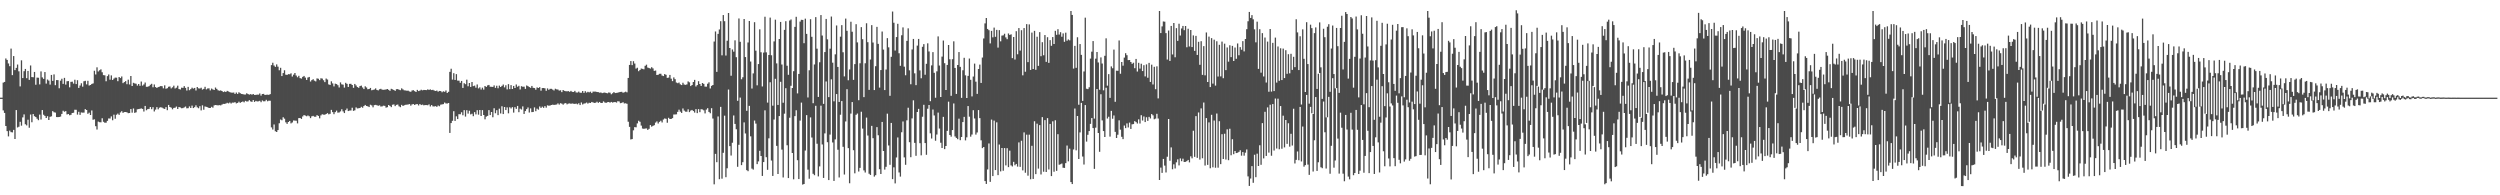 <?xml version="1.0" encoding="UTF-8"?>
<svg xmlns="http://www.w3.org/2000/svg" width="1920" height="150">
  <path d="M0 74.999h1v1.000H0zM1 74.994h1v1.000H1zM2 63.416h1v21.359H2zM3 62.929h1v23.793H3zM4 44.913h1v51.830H4zM5 46.004h1v54.721H5zM6 48.722h1v56.008H6zM7 50.860h1v49.448H7zM8 37.341h1v64.115H8zM9 57.713h1v43.960H9zM10 43.083h1v56.647H10zM11 53.850h1v52.879H11zM12 52.144h1v32.406H12zM13 49.549h1v48.354H13zM14 54.806h1v42.510H14zM15 66.357h1v27.165H15zM16 46.334h1v50.163H16zM17 59.939h1v30.213H17zM18 54.683h1v33.185H18zM19 52.934h1v42.524H19zM20 60.081h1v36.224H20zM21 54.468h1v37.501H21zM22 61.320h1v36.765H22zM23 50.301h1v37.683H23zM24 59.203h1v34.716H24zM25 59.340h1v28.259H25zM26 55.244h1v34.008H26zM27 65.095h1v24.832H27zM28 59.586h1v31.596H28zM29 59.681h1v32.626H29zM30 64.832h1v23.195H30zM31 54.834h1v36.956H31zM32 59.435h1v25.101H32zM33 60.566h1v27.549H33zM34 55.337h1v33.674H34zM35 64.209h1v26.409H35zM36 61.084h1v28.165H36zM37 61.913h1v30.258H37zM38 64.995h1v24.733H38zM39 57.570h1v31.787H39zM40 62.094h1v23.246H40zM41 57.157h1v29.055H41zM42 65.412h1v21.074H42zM43 61.492h1v28.405H43zM44 61.561h1v28.412H44zM45 67.804h1v22.072H45zM46 61.953h1v27.582H46zM47 60.451h1v27.062H47zM48 64.405h1v20.656H48zM49 59.780h1v26.019H49zM50 64.986h1v20.379H50zM51 62.420h1v25.464H51zM52 62.261h1v25.315H52zM53 67.046h1v21.464H53zM54 62.879h1v25.282H54zM55 62.711h1v24.074H55zM56 64.181h1v22.400H56zM57 61.259h1v23.018H57zM58 64.542h1v19.784H58zM59 61.583h1v26.427H59zM60 67.515h1v18.338H60zM61 65.705h1v22.501H61zM62 63.926h1v22.424H62zM63 66.544h1v19.989H63zM64 62.433h1v24.026H64zM65 62.044h1v21.768H65zM66 64.835h1v19.649H66zM67 62.060h1v25.344H67zM68 65.695h1v20.844H68zM69 65.287h1v23.047H69zM70 64.459h1v20.382H70zM71 64.058h1v27.893H71zM72 54.330h1v37.341H72zM73 57.208h1v39.706H73zM74 51.733h1v47.729H74zM75 54.891h1v38.508H75zM76 53.986h1v39.865H76zM77 53.225h1v40.714H77zM78 55.484h1v35.351H78zM79 57.697h1v35.831H79zM80 57.858h1v36.408H80zM81 62.406h1v31.808H81zM82 58.457h1v34.351H82zM83 57.172h1v33.827H83zM84 61.209h1v29.846H84zM85 57.902h1v31.516H85zM86 61.448h1v30.922H86zM87 60.371h1v27.676H87zM88 59.610h1v31.560H88zM89 59.661h1v28.433H89zM90 62.366h1v24.900H90zM91 59.141h1v29.056H91zM92 59.954h1v26.427H92zM93 58.738h1v26.665H93zM94 63.867h1v22.839H94zM95 63.016h1v23.069H95zM96 62.323h1v23.685H96zM97 64.681h1v21.572H97zM98 61.181h1v25.749H98zM99 64.877h1v21.895H99zM100 58.376h1v25.394H100zM101 66.058h1v20.471H101zM102 63.571h1v19.718H102zM103 64.068h1v22.636H103zM104 64.304h1v21.980H104zM105 65.739h1v18.241H105zM106 64.525h1v19.243H106zM107 65.905h1v17.652H107zM108 62.606h1v20.638H108zM109 65.750h1v17.900H109zM110 64.884h1v20.787H110zM111 63.398h1v17.941H111zM112 66.653h1v18.029H112zM113 66.627h1v17.178H113zM114 66.161h1v17.458H114zM115 65.099h1v17.079H115zM116 64.374h1v19.473H116zM117 67.040h1v15.272H117zM118 64.886h1v20.700H118zM119 66.876h1v17.280H119zM120 67.552h1v14.726H120zM121 66.857h1v17.130H121zM122 66.567h1v16.102H122zM123 66.052h1v16.253H123zM124 66.246h1v16.463H124zM125 67.818h1v15.465H125zM126 65.538h1v18.098H126zM127 68.157h1v14.131H127zM128 67.739h1v16.875H128zM129 66.594h1v13.992H129zM130 66.407h1v15.765H130zM131 67.880h1v14.789H131zM132 67.094h1v16.854H132zM133 65.781h1v17.104H133zM134 67.954h1v14.721H134zM135 67.311h1v14.496H135zM136 65.807h1v17.921H136zM137 68.406h1v13.768H137zM138 68.710h1v13.829H138zM139 67.333h1v15.831H139zM140 67.504h1v15.566H140zM141 66.144h1v16.314H141zM142 67.457h1v14.366H142zM143 69.514h1v13.670H143zM144 66.733h1v16.384H144zM145 69.285h1v12.432H145zM146 68.474h1v14.472H146zM147 67.323h1v13.769H147zM148 68.060h1v14.935H148zM149 67.515h1v14.836H149zM150 69.457h1v11.448H150zM151 66.805h1v15.652H151zM152 67.829h1v15.319H152zM153 68.003h1v13.569H153zM154 67.396h1v17.381H154zM155 68.838h1v12.057H155zM156 68.252h1v16.038H156zM157 66.671h1v15.074H157zM158 68.672h1v13.404H158zM159 67.957h1v14.436H159zM160 67.830h1v15.098H160zM161 69.428h1v13.526H161zM162 68.016h1v14.023H162zM163 68.642h1v14.062H163zM164 69.110h1v11.851H164zM165 67.210h1v13.407H165zM166 68.259h1v12.558H166zM167 69.329h1v11.616H167zM168 69.687h1v11.053H168zM169 69.437h1v11.516H169zM170 69.897h1v10.446H170zM171 70.718h1v9.065H171zM172 70.220h1v9.593H172zM173 70.680h1v8.833H173zM174 69.788h1v9.147H174zM175 70.227h1v9.186H175zM176 70.739h1v8.008H176zM177 71.128h1v8.377H177zM178 71.160h1v7.634H178zM179 71.041h1v7.829H179zM180 72.152h1v6.261H180zM181 71.064h1v8.325H181zM182 72.130h1v6.911H182zM183 70.869h1v7.190H183zM184 71.562h1v7.437H184zM185 72.120h1v6.250H185zM186 72.295h1v5.622H186zM187 72.592h1v6.024H187zM188 72.618h1v4.837H188zM189 71.652h1v6.352H189zM190 72.244h1v5.650H190zM191 72.636h1v4.279H191zM192 72.300h1v5.583H192zM193 72.684h1v5.569H193zM194 72.173h1v4.661H194zM195 72.889h1v5.412H195zM196 72.861h1v4.606H196zM197 72.654h1v5.255H197zM198 72.687h1v5.159H198zM199 71.782h1v5.634H199zM200 73.400h1v5.112H200zM201 72.168h1v4.970H201zM202 72.089h1v5.738H202zM203 72.948h1v4.800H203zM204 72.773h1v3.892H204zM205 72.718h1v5.080H205zM206 72.839h1v4.455H206zM207 72.273h1v5.066H207zM208 50.040h1v47.812H208zM209 48.199h1v51.263H209zM210 50.330h1v45.284H210zM211 51.370h1v49.434H211zM212 49.451h1v51.924H212zM213 51.193h1v48.712H213zM214 53.967h1v40.695H214zM215 52.086h1v39.726H215zM216 58.435h1v33.933H216zM217 56.125h1v33.948H217zM218 53.983h1v37.144H218zM219 57.337h1v36.618H219zM220 57.550h1v37.583H220zM221 56.936h1v36.756H221zM222 57.057h1v35.829H222zM223 56.317h1v38.436H223zM224 58.775h1v35.273H224zM225 57.360h1v35.163H225zM226 56.040h1v36.592H226zM227 57.992h1v34.748H227zM228 59.336h1v35.418H228zM229 58.215h1v32.486H229zM230 60.020h1v30.586H230zM231 60.373h1v30.946H231zM232 59.014h1v30.426H232zM233 58.308h1v30.077H233zM234 59.592h1v29.209H234zM235 61.394h1v27.923H235zM236 59.572h1v29.109H236zM237 59.092h1v30.188H237zM238 62.623h1v28.081H238zM239 61.541h1v27.814H239zM240 60.806h1v28.157H240zM241 61.955h1v27.700H241zM242 62.519h1v27.133H242zM243 60.206h1v28.225H243zM244 60.473h1v28.557H244zM245 61.534h1v29.321H245zM246 60.084h1v28.556H246zM247 60.352h1v27.403H247zM248 61.664h1v26.425H248zM249 63.103h1v25.023H249zM250 60.287h1v27.278H250zM251 61.069h1v25.810H251zM252 64.832h1v22.982H252zM253 65.240h1v22.133H253zM254 62.446h1v21.949H254zM255 64.030h1v22.094H255zM256 66.358h1v21.349H256zM257 64.253h1v21.849H257zM258 64.551h1v20.391H258zM259 65.436h1v21.069H259zM260 67.196h1v19.201H260zM261 63.258h1v22.275H261zM262 64.751h1v19.143H262zM263 65.027h1v20.534H263zM264 67.277h1v19.577H264zM265 63.606h1v21.013H265zM266 64.395h1v18.972H266zM267 66.767h1v18.539H267zM268 64.409h1v20.515H268zM269 64.363h1v20.481H269zM270 65.282h1v17.456H270zM271 67.416h1v17.745H271zM272 64.439h1v20.299H272zM273 65.620h1v16.865H273zM274 66.868h1v16.419H274zM275 67.454h1v15.714H275zM276 66.082h1v16.849H276zM277 65.762h1v16.276H277zM278 67.177h1v15.560H278zM279 68.407h1v13.075H279zM280 66.255h1v14.326H280zM281 67.159h1v14.256H281zM282 68.571h1v13.098H282zM283 68.352h1v13.880H283zM284 67.547h1v12.912H284zM285 69.300h1v11.633H285zM286 69.009h1v13.411H286zM287 68.700h1v12.066H287zM288 67.885h1v12.646H288zM289 69.078h1v11.765H289zM290 69.436h1v11.806H290zM291 68.538h1v12.361H291zM292 68.205h1v13.614H292zM293 68.883h1v12.842H293zM294 68.956h1v12.209H294zM295 68.884h1v12.415H295zM296 68.688h1v14.013H296zM297 68.363h1v13.966H297zM298 68.955h1v11.663H298zM299 69.758h1v11.581H299zM300 68.223h1v14.035H300zM301 68.626h1v11.829H301zM302 69.118h1v11.052H302zM303 69.772h1v11.725H303zM304 68.520h1v12.006H304zM305 68.410h1v11.890H305zM306 68.923h1v12.756H306zM307 69.259h1v13.078H307zM308 67.859h1v12.680H308zM309 68.673h1v12.728H309zM310 69.362h1v11.461H310zM311 69.487h1v11.024H311zM312 69.661h1v10.725H312zM313 69.623h1v10.599H313zM314 70.253h1v9.678H314zM315 70.526h1v10.611H315zM316 69.498h1v10.694H316zM317 69.267h1v10.641H317zM318 69.969h1v10.664H318zM319 70.640h1v9.369H319zM320 69.012h1v10.979H320zM321 69.930h1v11.083H321zM322 69.595h1v10.255H322zM323 68.931h1v11.767H323zM324 69.379h1v10.970H324zM325 69.081h1v11.799H325zM326 69.107h1v11.592H326zM327 69.232h1v11.467H327zM328 68.637h1v12.184H328zM329 69.039h1v11.162H329zM330 68.638h1v13.109H330zM331 69.187h1v11.518H331zM332 68.980h1v12.755H332zM333 69.540h1v12.240H333zM334 69.879h1v11.629H334zM335 69.555h1v12.513H335zM336 70.409h1v10.661H336zM337 69.840h1v11.752H337zM338 69.960h1v10.439H338zM339 70.866h1v9.313H339zM340 70.142h1v9.835H340zM341 70.517h1v8.229H341zM342 69.481h1v9.988H342zM343 71.370h1v8.147H343zM344 70.506h1v8.591H344zM345 55.219h1v46.876H345zM346 52.783h1v41.716H346zM347 61.140h1v31.636H347zM348 56.209h1v29.192H348zM349 61.371h1v31.492H349zM350 56.913h1v32.408H350zM351 61.920h1v29.511H351zM352 61.973h1v25.709H352zM353 63.566h1v24.174H353zM354 62.156h1v24.056H354zM355 67.530h1v21.007H355zM356 63.884h1v20.698H356zM357 64.640h1v24.914H357zM358 61.188h1v23.462H358zM359 66.260h1v21.009H359zM360 63.719h1v21.345H360zM361 66.777h1v21.079H361zM362 62.952h1v24.378H362zM363 66.136h1v23.124H363zM364 65.760h1v20.348H364zM365 67.329h1v20.539H365zM366 64.885h1v19.753H366zM367 67.870h1v20.209H367zM368 67.090h1v17.384H368zM369 68.768h1v20.341H369zM370 67.323h1v17.239H370zM371 68.800h1v19.516H371zM372 66.067h1v25.575H372zM373 66.781h1v22.759H373zM374 65.578h1v23.385H374zM375 65.225h1v19.343H375zM376 66.623h1v21.744H376zM377 66.642h1v19.389H377zM378 66.780h1v23.264H378zM379 65.600h1v17.566H379zM380 67.458h1v19.520H380zM381 65.862h1v18.754H381zM382 67.777h1v20.623H382zM383 65.721h1v17.715H383zM384 66.800h1v20.365H384zM385 65.923h1v15.686H385zM386 64.927h1v22.692H386zM387 67.136h1v15.031H387zM388 65.496h1v19.022H388zM389 68.647h1v13.817H389zM390 64.624h1v22.437H390zM391 68.465h1v13.913H391zM392 65.357h1v17.966H392zM393 68.338h1v13.928H393zM394 66.021h1v20.469H394zM395 67.588h1v14.726H395zM396 64.858h1v18.743H396zM397 66.636h1v14.709H397zM398 65.915h1v20.265H398zM399 68.702h1v14.777H399zM400 66.177h1v17.966H400zM401 66.632h1v15.079H401zM402 66.549h1v20.944H402zM403 68.238h1v17.086H403zM404 65.626h1v18.203H404zM405 66.168h1v16.356H405zM406 66.872h1v19.534H406zM407 67.424h1v15.847H407zM408 65.997h1v20.114H408zM409 67.412h1v18.547H409zM410 67.618h1v14.880H410zM411 68.924h1v16.454H411zM412 67.114h1v16.329H412zM413 67.604h1v16.642H413zM414 66.923h1v14.866H414zM415 69.656h1v13.237H415zM416 67.649h1v14.259H416zM417 67.586h1v15.235H417zM418 67.837h1v13.685H418zM419 69.740h1v12.969H419zM420 67.913h1v12.989H420zM421 68.982h1v12.215H421zM422 68.184h1v12.876H422zM423 68.176h1v12.465H423zM424 68.834h1v11.525H424zM425 69.475h1v11.121H425zM426 68.171h1v12.254H426zM427 68.605h1v11.678H427zM428 68.769h1v10.634H428zM429 69.574h1v10.757H429zM430 69.320h1v9.933H430zM431 70.773h1v8.861H431zM432 69.122h1v11.269H432zM433 69.800h1v9.656H433zM434 70.017h1v9.150H434zM435 70.154h1v9.993H435zM436 69.998h1v9.557H436zM437 70.511h1v8.893H437zM438 69.798h1v9.938H438zM439 70.562h1v8.909H439zM440 70.653h1v8.991H440zM441 69.788h1v10.017H441zM442 70.990h1v8.586H442zM443 71.077h1v9.052H443zM444 70.356h1v8.966H444zM445 71.233h1v9.458H445zM446 71.232h1v7.438H446zM447 69.866h1v10.345H447zM448 71.345h1v8.230H448zM449 70.053h1v9.310H449zM450 71.097h1v7.656H450zM451 70.509h1v9.065H451zM452 70.904h1v7.991H452zM453 70.377h1v8.703H453zM454 71.465h1v6.804H454zM455 70.356h1v8.342H455zM456 70.361h1v8.709H456zM457 70.373h1v8.538H457zM458 70.646h1v7.503H458zM459 70.740h1v8.285H459zM460 71.180h1v7.115H460zM461 70.998h1v8.096H461zM462 71.531h1v7.525H462zM463 71.205h1v6.691H463zM464 71.078h1v7.625H464zM465 71.409h1v7.633H465zM466 71.658h1v6.810H466zM467 71.000h1v7.347H467zM468 71.175h1v7.673H468zM469 72.409h1v5.891H469zM470 71.619h1v7.179H470zM471 70.689h1v7.740H471zM472 71.479h1v6.896H472zM473 71.307h1v7.474H473zM474 71.166h1v6.542H474zM475 70.802h1v7.105H475zM476 70.615h1v8.632H476zM477 70.505h1v8.493H477zM478 71.226h1v7.239H478zM479 70.862h1v8.623H479zM480 70.389h1v8.921H480zM481 70.935h1v8.798H481zM482 59.874h1v33.610H482zM483 49.847h1v47.573H483zM484 46.901h1v60.219H484zM485 50.003h1v56.795H485zM486 47.005h1v53.112H486zM487 48.810h1v48.847H487zM488 52.688h1v45.080H488zM489 52.021h1v42.769H489zM490 54.696h1v38.041H490zM491 53.764h1v39.782H491zM492 52.618h1v43.857H492zM493 52.902h1v45.823H493zM494 53.264h1v45.680H494zM495 50.554h1v48.157H495zM496 49.646h1v48.961H496zM497 51.879h1v47.913H497zM498 52.270h1v46.632H498zM499 52.670h1v43.372H499zM500 51.608h1v45.649H500zM501 52.509h1v44.176H501zM502 54.435h1v41.717H502zM503 54.170h1v39.981H503zM504 57.624h1v35.611H504zM505 57.379h1v37.485H505zM506 56.687h1v36.913H506zM507 56.651h1v36.053H507zM508 57.997h1v36.050H508zM509 58.419h1v33.399H509zM510 56.902h1v34.062H510zM511 57.456h1v33.798H511zM512 59.791h1v34.478H512zM513 59.582h1v30.875H513zM514 57.565h1v33.815H514zM515 60.405h1v30.934H515zM516 62.310h1v28.391H516zM517 59.463h1v28.509H517zM518 60.828h1v27.059H518zM519 63.404h1v24.424H519zM520 63.906h1v22.016H520zM521 63.388h1v20.834H521zM522 64.761h1v21.009H522zM523 65.315h1v21.397H523zM524 63.516h1v19.772H524zM525 64.937h1v20.011H525zM526 65.159h1v20.618H526zM527 64.805h1v21.015H527zM528 62.509h1v21.451H528zM529 63.239h1v22.896H529zM530 66.120h1v18.804H530zM531 65.293h1v19.148H531zM532 62.982h1v22.314H532zM533 61.358h1v25.113H533zM534 66.424h1v17.372H534zM535 65.335h1v21.531H535zM536 62.360h1v21.477H536zM537 64.501h1v21.687H537zM538 65.991h1v17.881H538zM539 63.738h1v20.308H539zM540 64.391h1v20.349H540zM541 66.485h1v20.581H541zM542 66.563h1v17.588H542zM543 64.290h1v18.814H543zM544 63.226h1v22.759H544zM545 67.966h1v19.034H545zM546 65.959h1v17.154H546zM547 65.266h1v25.764H547zM548 31.887h1v109.692H548zM549 24.151h1v94.004H549zM550 55.178h1v69.398H550zM551 26.018h1v63.404H551zM552 22.647h1v114.953H552zM553 16.270h1v65.818H553zM554 42.471h1v94.755H554zM555 11.590h1v105.739H555zM556 16.261h1v72.567H556zM557 42.635h1v93.455H557zM558 31.272h1v97.978H558zM559 10.005h1v58.748H559zM560 36.847h1v75.407H560zM561 58.167h1v61.268H561zM562 37.974h1v71.664H562zM563 39.662h1v49.037H563zM564 30.951h1v64.205H564zM565 43.905h1v55.360H565zM566 77.421h1v50.662H566zM567 14.156h1v97.048H567zM568 32.111h1v42.860H568zM569 60.882h1v65.915H569zM570 59.354h1v65.207H570zM571 14.581h1v79.408H571zM572 43.824h1v58.670H572zM573 85.118h1v45.565H573zM574 32.598h1v98.869H574zM575 16.113h1v65.214H575zM576 47.277h1v57.436H576zM577 67.989h1v61.510H577zM578 56.364h1v73.897H578zM579 17.059h1v75.523H579zM580 38.933h1v55.994H580zM581 65.550h1v60.513H581zM582 49.200h1v74.755H582zM583 22.550h1v93.263H583zM584 40.131h1v79.653H584zM585 66.428h1v68.688H585zM586 40.412h1v84.066H586zM587 12.849h1v71.901H587zM588 40.181h1v80.530H588zM589 78.773h1v51.616H589zM590 42.261h1v64.001H590zM591 13.511h1v49.660H591zM592 42.465h1v80.834H592zM593 81.162h1v53.975H593zM594 31.795h1v60.022H594zM595 15.102h1v45.411H595zM596 48.690h1v63.349H596zM597 80.610h1v53.026H597zM598 29.960h1v59.165H598zM599 16.838h1v45.976H599zM600 49.549h1v65.343H600zM601 78.900h1v57.411H601zM602 22.915h1v64.370H602zM603 16.281h1v51.442H603zM604 50.507h1v61.033H604zM605 57.444h1v79.292H605zM606 15.782h1v74.644H606zM607 14.953h1v50.928H607zM608 67.569h1v49.917H608zM609 54.675h1v83.055H609zM610 20.649h1v68.555H610zM611 12.909h1v71.791H611zM612 71.731h1v51.307H612zM613 56.761h1v80.766H613zM614 16.591h1v76.026H614zM615 15.207h1v63.610H615zM616 15.285h1v126.512H616zM617 33.177h1v108.138H617zM618 14.316h1v101.305H618zM619 26.018h1v62.411H619zM620 74.854h1v55.437H620zM621 53.951h1v83.307H621zM622 14.732h1v75.447H622zM623 28.284h1v77.320H623zM624 79.253h1v54.235H624zM625 49.484h1v85.091H625zM626 13.145h1v68.105H626zM627 37.393h1v72.994H627zM628 74.441h1v61.014H628zM629 47.826h1v79.945H629zM630 11.593h1v69.551H630zM631 27.288h1v83.677H631zM632 79.745h1v56.897H632zM633 39.973h1v62.494H633zM634 14.523h1v48.051H634zM635 30.214h1v78.997H635zM636 74.577h1v63.703H636zM637 37.361h1v65.987H637zM638 12.720h1v48.182H638zM639 48.113h1v61.296H639zM640 77.805h1v61.163H640zM641 41.722h1v65.323H641zM642 19.560h1v52.659H642zM643 51.400h1v63.615H643zM644 78.280h1v58.027H644zM645 28.158h1v59.942H645zM646 19.281h1v58.326H646zM647 40.125h1v72.634H647zM648 58.684h1v75.360H648zM649 14.297h1v79.002H649zM650 23.677h1v44.853H650zM651 61.669h1v52.109H651zM652 53.355h1v87.409H652zM653 16.679h1v70.564H653zM654 24.372h1v53.990H654zM655 61.346h1v54.008H655zM656 49.273h1v83.826H656zM657 18.588h1v69.597H657zM658 32.560h1v54.645H658zM659 76.958h1v54.766H659zM660 48.566h1v80.367H660zM661 20.851h1v64.955H661zM662 30.129h1v68.631H662zM663 74.597h1v56.257H663zM664 48.587h1v83.912H664zM665 17.875h1v72.420H665zM666 32.429h1v71.643H666zM667 69.005h1v64.422H667zM668 45.734h1v88.612H668zM669 19.289h1v77.401H669zM670 32.674h1v73.445H670zM671 69.183h1v66.461H671zM672 50.866h1v83.677H672zM673 20.643h1v77.008H673zM674 33.688h1v70.192H674zM675 67.271h1v62.674H675zM676 53.831h1v79.786H676zM677 24.223h1v69.446H677zM678 38.118h1v77.837H678zM679 69.177h1v61.052H679zM680 53.400h1v74.704H680zM681 29.274h1v58.042H681zM682 36.335h1v75.378H682zM683 73.580h1v52.996H683zM684 43.624h1v50.790H684zM685 8.884h1v128.707H685zM686 17.458h1v111.036H686zM687 38.815h1v102.040H687zM688 28.445h1v92.502H688zM689 18.304h1v87.273H689zM690 40.887h1v91.575H690zM691 50.511h1v85.103H691zM692 27.106h1v74.484H692zM693 21.039h1v72.223H693zM694 51.193h1v69.700H694zM695 57.805h1v68.787H695zM696 31.374h1v61.016H696zM697 21.784h1v60.945H697zM698 54.027h1v55.206H698zM699 64.691h1v56.030H699zM700 38.002h1v52.917H700zM701 29.899h1v47.150H701zM702 56.321h1v53.390H702zM703 65.381h1v54.249H703zM704 35.032h1v50.984H704zM705 29.914h1v53.717H705zM706 54.056h1v55.928H706zM707 60.084h1v59.186H707zM708 35.968h1v53.670H708zM709 33.891h1v46.600H709zM710 57.415h1v52.457H710zM711 49.010h1v69.875H711zM712 33.297h1v50.205H712zM713 39.531h1v41.121H713zM714 77.703h1v24.683H714zM715 50.219h1v56.153H715zM716 40.024h1v44.105H716zM717 55.913h1v32.760H717zM718 75.068h1v32.998H718zM719 54.764h1v48.578H719zM720 27.967h1v58.524H720zM721 50.353h1v48.378H721zM722 74.499h1v35.130H722zM723 43.464h1v70.205H723zM724 31.106h1v58.649H724zM725 48.540h1v66.007H725zM726 69.125h1v42.978H726zM727 49.856h1v50.657H727zM728 34.556h1v43.530H728zM729 45.501h1v58.174H729zM730 73.569h1v31.416H730zM731 45.483h1v54.414H731zM732 31.757h1v47.727H732zM733 52.158h1v52.648H733zM734 72.154h1v33.756H734zM735 49.913h1v56.970H735zM736 39.979h1v51.151H736zM737 51.348h1v56.326H737zM738 75.166h1v30.055H738zM739 53.947h1v39.787H739zM740 44.407h1v45.333H740zM741 57.876h1v49.936H741zM742 75.254h1v30.231H742zM743 58.263h1v23.177H743zM744 44.959h1v44.657H744zM745 61.275h1v43.706H745zM746 74.028h1v29.314H746zM747 58.776h1v25.872H747zM748 48.849h1v42.110H748zM749 62.720h1v40.673H749zM750 72.080h1v29.670H750zM751 53.006h1v31.538H751zM752 49.631h1v41.093H752zM753 63.696h1v44.055H753zM754 44.184h1v69.588H754zM755 29.533h1v83.365H755zM756 17.951h1v121.114H756zM757 13.841h1v127.437H757zM758 22.227h1v107.925H758zM759 23.186h1v87.020H759zM760 33.336h1v106.334H760zM761 23.702h1v68.132H761zM762 28.654h1v106.585H762zM763 21.197h1v71.413H763zM764 28.259h1v102.341H764zM765 22.943h1v71.003H765zM766 36.552h1v97.965H766zM767 23.147h1v87.848H767zM768 31.764h1v99.847H768zM769 27.341h1v86.341H769zM770 27.158h1v103.974H770zM771 25.908h1v87.784H771zM772 28.701h1v98.332H772zM773 30.097h1v83.713H773zM774 25.710h1v102.648H774zM775 26.807h1v88.900H775zM776 26.343h1v100.701H776zM777 44.649h1v83.211H777zM778 28.436h1v95.852H778zM779 45.746h1v81.160H779zM780 23.986h1v101.918H780zM781 41.668h1v86.261H781zM782 21.575h1v87.790H782zM783 38.864h1v89.298H783zM784 23.206h1v84.861H784zM785 57.880h1v72.987H785zM786 21.540h1v80.130H786zM787 55.079h1v77.560H787zM788 18.533h1v84.891H788zM789 47.729h1v87.207H789zM790 18.716h1v84.692H790zM791 53.728h1v83.941H791zM792 25.024h1v86.956H792zM793 53.016h1v84.426H793zM794 23.684h1v69.466H794zM795 53.605h1v80.144H795zM796 28.204h1v66.764H796zM797 50.599h1v78.912H797zM798 24.678h1v71.421H798zM799 43.164h1v90.839H799zM800 32.433h1v57.538H800zM801 42.465h1v89.426H801zM802 26.936h1v65.322H802zM803 47.499h1v84.621H803zM804 28.555h1v62.156H804zM805 48.305h1v81.863H805zM806 30.819h1v64.377H806zM807 35.168h1v100.076H807zM808 28.480h1v64.712H808zM809 33.780h1v98.099H809zM810 23.656h1v68.690H810zM811 26.745h1v104.461H811zM812 22.413h1v80.658H812zM813 26.507h1v100.016H813zM814 24.706h1v101.463H814zM815 28.222h1v97.375H815zM816 25.637h1v103.172H816zM817 32.128h1v96.859H817zM818 25.067h1v100.201H818zM819 31.308h1v80.463H819zM820 30.310h1v93.607H820zM821 30.982h1v83.191H821zM822 8.466h1v131.347H822zM823 11.487h1v129.898H823zM824 52.682h1v62.082H824zM825 35.247h1v48.122H825zM826 52.072h1v63.376H826zM827 28.618h1v60.467H827zM828 80.422h1v41.695H828zM829 33.837h1v67.869H829zM830 42.124h1v36.877H830zM831 77.444h1v42.756H831zM832 54.875h1v71.511H832zM833 13.570h1v67.139H833zM834 68.167h1v40.571H834zM835 68.430h1v35.096H835zM836 67.000h1v33.684H836zM837 45.024h1v50.109H837zM838 39.674h1v51.008H838zM839 31.527h1v66.804H839zM840 91.104h1v38.591H840zM841 45.035h1v53.024H841zM842 39.924h1v28.428H842zM843 47.963h1v54.193H843zM844 68.915h1v47.661H844zM845 44.072h1v28.332H845zM846 48.796h1v43.677H846zM847 69.365h1v31.274H847zM848 42.856h1v62.380H848zM849 29.444h1v37.951H849zM850 65.790h1v25.266H850zM851 56.941h1v32.705H851zM852 75.187h1v29.717H852zM853 50.983h1v34.153H853zM854 52.403h1v38.764H854zM855 38.103h1v50.559H855zM856 78.178h1v23.116H856zM857 54.251h1v51.749H857zM858 54.392h1v49.094H858zM859 31.068h1v61.356H859zM860 56.606h1v42.953H860zM861 47.633h1v57.427H861zM862 50.445h1v56.408H862zM863 44.237h1v52.179H863zM864 40.846h1v57.538H864zM865 42.410h1v52.385H865zM866 46.191h1v51.725H866zM867 46.086h1v48.080H867zM868 47.597h1v51.416H868zM869 49.011h1v46.465H869zM870 48.180h1v47.099H870zM871 52.379h1v40.646H871zM872 45.275h1v48.542H872zM873 54.929h1v39.939H873zM874 48.237h1v43.429H874zM875 52.711h1v42.154H875zM876 48.937h1v39.529H876zM877 54.602h1v37.992H877zM878 50.049h1v39.387H878zM879 58.677h1v35.091H879zM880 49.454h1v40.582H880zM881 59.703h1v33.123H881zM882 48.303h1v41.442H882zM883 62.930h1v28.050H883zM884 49.649h1v37.960H884zM885 64.856h1v23.744H885zM886 51.292h1v40.302H886zM887 68.480h1v22.583H887zM888 50.939h1v36.451H888zM889 75.563h1v15.449H889zM890 8.425h1v129.801H890zM891 25.413h1v103.312H891zM892 20.265h1v112.492H892zM893 16.477h1v105.588H893zM894 16.640h1v110.517H894zM895 25.433h1v107.027H895zM896 45.701h1v74.681H896zM897 23.462h1v67.946H897zM898 46.821h1v76.606H898zM899 19.938h1v93.244H899zM900 41.818h1v88.160H900zM901 17.662h1v108.569H901zM902 43.987h1v85.417H902zM903 21.598h1v103.065H903zM904 31.397h1v90.945H904zM905 18.246h1v108.792H905zM906 27.282h1v94.373H906zM907 21.848h1v101.969H907zM908 19.916h1v101.960H908zM909 23.196h1v101.202H909zM910 19.965h1v104.326H910zM911 36.305h1v87.420H911zM912 22.055h1v100.779H912zM913 35.680h1v89.019H913zM914 23.024h1v97.022H914zM915 36.163h1v85.425H915zM916 27.161h1v73.261H916zM917 39.081h1v81.393H917zM918 27.559h1v61.639H918zM919 42.193h1v79.038H919zM920 32.113h1v54.272H920zM921 49.758h1v72.836H921zM922 31.654h1v51.614H922zM923 57.490h1v64.076H923zM924 35.407h1v43.314H924zM925 57.849h1v69.285H925zM926 24.957h1v65.735H926zM927 62.965h1v63.630H927zM928 28.097h1v65.883H928zM929 66.875h1v62.376H929zM930 29.271h1v58.883H930zM931 64.184h1v64.321H931zM932 30.441h1v62.109H932zM933 65.767h1v63.049H933zM934 31.680h1v55.527H934zM935 58.782h1v70.010H935zM936 34.406h1v58.699H936zM937 58.693h1v67.362H937zM938 31.926h1v71.148H938zM939 60.044h1v62.060H939zM940 33.528h1v69.186H940zM941 53.864h1v68.647H941zM942 36.457h1v62.890H942zM943 47.370h1v75.671H943zM944 34.774h1v64.099H944zM945 43.898h1v75.350H945zM946 35.248h1v71.635H946zM947 46.828h1v71.585H947zM948 36.489h1v79.471H948zM949 45.150h1v72.410H949zM950 33.396h1v83.909H950zM951 42.424h1v74.202H951zM952 36.178h1v79.234H952zM953 38.198h1v81.374H953zM954 31.586h1v85.189H954zM955 39.492h1v80.086H955zM956 29.958h1v87.295H956zM957 22.428h1v92.340H957zM958 16.321h1v119.130H958zM959 9.167h1v133.632H959zM960 13.778h1v123.328H960zM961 11.618h1v115.987H961zM962 14.841h1v125.546H962zM963 22.511h1v96.331H963zM964 32.494h1v103.610H964zM965 16.629h1v101.381H965zM966 52.906h1v74.598H966zM967 22.400h1v89.168H967zM968 55.804h1v70.776H968zM969 25.449h1v69.108H969zM970 58.741h1v62.917H970zM971 28.836h1v57.002H971zM972 63.389h1v56.382H972zM973 31.954h1v50.530H973zM974 70.460h1v46.722H974zM975 22.279h1v58.165H975zM976 70.337h1v49.289H976zM977 32.914h1v47.004H977zM978 69.944h1v45.671H978zM979 28.892h1v46.782H979zM980 63.449h1v50.621H980zM981 35.667h1v40.117H981zM982 62.048h1v52.571H982zM983 37.045h1v44.393H983zM984 61.516h1v52.730H984zM985 37.348h1v51.500H985zM986 59.940h1v53.280H986zM987 38.576h1v53.599H987zM988 56.696h1v53.780H988zM989 41.644h1v53.044H989zM990 56.304h1v56.348H990zM991 41.324h1v61.453H991zM992 53.674h1v58.092H992zM993 43.606h1v39.885H993zM994 51.570h1v73.964H994zM995 14.774h1v107.996H995zM996 24.899h1v91.438H996zM997 53.816h1v69.268H997zM998 27.875h1v54.262H998zM999 80.299h1v43.724H999zM1000 22.551h1v74.623H1000zM1001 45.135h1v82.877H1001zM1002 70.668h1v56.142H1002zM1003 17.046h1v55.855H1003zM1004 49.228h1v77.161H1004zM1005 79.609h1v54.704H1005zM1006 18.941h1v63.129H1006zM1007 21.615h1v65.389H1007zM1008 87.534h1v44.212H1008zM1009 25.467h1v82.280H1009zM1010 21.049h1v53.493H1010zM1011 68.297h1v62.984H1011zM1012 56.652h1v67.947H1012zM1013 17.183h1v38.895H1013zM1014 51.735h1v76.722H1014zM1015 75.949h1v53.234H1015zM1016 22.075h1v55.880H1016zM1017 28.544h1v73.045H1017zM1018 90.143h1v39.270H1018zM1019 20.515h1v69.565H1019zM1020 18.562h1v55.811H1020zM1021 70.482h1v62.954H1021zM1022 37.268h1v74.724H1022zM1023 19.614h1v40.456H1023zM1024 56.869h1v71.891H1024zM1025 67.815h1v55.432H1025zM1026 21.438h1v46.190H1026zM1027 35.486h1v70.968H1027zM1028 71.340h1v61.987H1028zM1029 21.523h1v64.993H1029zM1030 12.102h1v85.987H1030zM1031 53.372h1v80.021H1031zM1032 32.137h1v107.088H1032zM1033 9.269h1v78.993H1033zM1034 10.768h1v88.699H1034zM1035 60.385h1v75.255H1035zM1036 45.217h1v92.525H1036zM1037 13.051h1v73.561H1037zM1038 14.178h1v85.357H1038zM1039 67.342h1v67.222H1039zM1040 43.639h1v89.218H1040zM1041 12.721h1v71.700H1041zM1042 22.585h1v77.103H1042zM1043 74.795h1v58.818H1043zM1044 44.956h1v86.131H1044zM1045 11.740h1v68.966H1045zM1046 25.903h1v81.566H1046zM1047 80.149h1v52.495H1047zM1048 44.177h1v75.596H1048zM1049 12.308h1v59.216H1049zM1050 35.705h1v64.737H1050zM1051 82.336h1v50.633H1051zM1052 46.377h1v70.431H1052zM1053 13.359h1v52.761H1053zM1054 46.547h1v65.508H1054zM1055 92.005h1v41.602H1055zM1056 46.239h1v59.236H1056zM1057 15.999h1v45.165H1057zM1058 51.764h1v57.585H1058zM1059 89.672h1v42.787H1059zM1060 35.191h1v59.014H1060zM1061 17.490h1v48.711H1061zM1062 56.845h1v59.310H1062zM1063 81.504h1v46.167H1063zM1064 34.082h1v56.117H1064zM1065 18.233h1v53.449H1065zM1066 63.181h1v58.535H1066zM1067 81.817h1v45.984H1067zM1068 30.350h1v49.070H1068zM1069 19.049h1v61.953H1069zM1070 64.470h1v56.992H1070zM1071 69.759h1v57.896H1071zM1072 23.540h1v49.875H1072zM1073 18.443h1v60.503H1073zM1074 71.689h1v51.025H1074zM1075 60.001h1v65.461H1075zM1076 20.867h1v53.164H1076zM1077 20.846h1v60.116H1077zM1078 74.712h1v49.375H1078zM1079 58.301h1v64.134H1079zM1080 21.767h1v54.808H1080zM1081 27.805h1v54.507H1081zM1082 78.669h1v44.762H1082zM1083 55.722h1v66.243H1083zM1084 22.522h1v55.561H1084zM1085 27.183h1v56.800H1085zM1086 79.948h1v40.344H1086zM1087 58.181h1v61.734H1087zM1088 24.511h1v45.758H1088zM1089 37.057h1v54.929H1089zM1090 79.637h1v39.422H1090zM1091 61.162h1v57.801H1091zM1092 27.116h1v38.354H1092zM1093 41.091h1v54.182H1093zM1094 82.446h1v36.857H1094zM1095 55.848h1v48.147H1095zM1096 8.468h1v128.647H1096zM1097 13.573h1v100.445H1097zM1098 27.845h1v113.677H1098zM1099 24.145h1v89.399H1099zM1100 37.147h1v68.747H1100zM1101 23.606h1v72.684H1101zM1102 68.204h1v48.571H1102zM1103 49.151h1v61.535H1103zM1104 22.197h1v64.987H1104zM1105 80.798h1v41.471H1105zM1106 39.756h1v86.916H1106zM1107 17.072h1v65.139H1107zM1108 56.095h1v51.015H1108zM1109 57.570h1v53.994H1109zM1110 55.341h1v50.664H1110zM1111 55.139h1v52.125H1111zM1112 31.323h1v66.206H1112zM1113 32.559h1v69.050H1113zM1114 89.047h1v48.788H1114zM1115 41.255h1v70.829H1115zM1116 30.071h1v53.188H1116zM1117 36.672h1v58.126H1117zM1118 67.245h1v45.119H1118zM1119 49.918h1v50.645H1119zM1120 39.856h1v46.319H1120zM1121 51.271h1v44.519H1121zM1122 52.348h1v46.344H1122zM1123 61.886h1v39.937H1123zM1124 45.547h1v47.538H1124zM1125 27.663h1v53.539H1125zM1126 65.751h1v41.476H1126zM1127 65.783h1v54.913H1127zM1128 34.887h1v52.688H1128zM1129 20.167h1v51.468H1129zM1130 61.885h1v54.817H1130zM1131 72.512h1v61.230H1131zM1132 27.732h1v74.492H1132zM1133 17.063h1v66.312H1133zM1134 63.498h1v58.396H1134zM1135 77.534h1v54.373H1135zM1136 39.859h1v48.360H1136zM1137 22.384h1v57.366H1137zM1138 54.153h1v60.027H1138zM1139 55.849h1v74.850H1139zM1140 24.865h1v53.981H1140zM1141 24.626h1v61.990H1141zM1142 69.194h1v49.235H1142zM1143 73.205h1v56.031H1143zM1144 23.740h1v56.888H1144zM1145 22.732h1v70.075H1145zM1146 75.244h1v43.643H1146zM1147 60.325h1v72.854H1147zM1148 20.771h1v53.899H1148zM1149 20.113h1v60.815H1149zM1150 76.585h1v49.805H1150zM1151 49.765h1v72.685H1151zM1152 24.809h1v52.988H1152zM1153 22.344h1v64.829H1153zM1154 85.672h1v44.990H1154zM1155 60.685h1v64.659H1155zM1156 19.018h1v52.954H1156zM1157 33.792h1v62.508H1157zM1158 76.962h1v45.842H1158zM1159 52.751h1v66.457H1159zM1160 21.402h1v44.757H1160zM1161 41.802h1v53.846H1161zM1162 81.319h1v46.875H1162zM1163 56.246h1v52.255H1163zM1164 7.883h1v110.784H1164zM1165 10.279h1v113.703H1165zM1166 81.322h1v51.066H1166zM1167 41.945h1v64.707H1167zM1168 19.368h1v55.643H1168zM1169 37.490h1v64.389H1169zM1170 83.921h1v44.643H1170zM1171 37.163h1v73.317H1171zM1172 25.451h1v48.853H1172zM1173 50.568h1v69.347H1173zM1174 92.688h1v25.992H1174zM1175 50.253h1v45.706H1175zM1176 24.498h1v40.975H1176zM1177 61.895h1v50.966H1177zM1178 72.763h1v47.580H1178zM1179 40.898h1v42.231H1179zM1180 21.311h1v44.646H1180zM1181 66.515h1v46.868H1181zM1182 71.331h1v51.750H1182zM1183 36.128h1v44.727H1183zM1184 26.772h1v42.038H1184zM1185 68.848h1v37.420H1185zM1186 67.687h1v53.863H1186zM1187 25.060h1v49.670H1187zM1188 31.385h1v54.603H1188zM1189 75.832h1v41.325H1189zM1190 67.835h1v53.129H1190zM1191 27.396h1v51.472H1191zM1192 30.287h1v59.399H1192zM1193 74.780h1v43.968H1193zM1194 61.629h1v56.748H1194zM1195 24.818h1v46.320H1195zM1196 31.109h1v57.435H1196zM1197 74.919h1v44.719H1197zM1198 59.381h1v57.971H1198zM1199 19.356h1v50.931H1199zM1200 24.487h1v74.989H1200zM1201 64.205h1v66.405H1201zM1202 50.542h1v71.312H1202zM1203 21.001h1v61.746H1203zM1204 33.115h1v63.736H1204zM1205 78.104h1v48.141H1205zM1206 56.411h1v64.446H1206zM1207 27.692h1v46.460H1207zM1208 49.946h1v51.188H1208zM1209 90.628h1v31.605H1209zM1210 58.484h1v48.580H1210zM1211 30.465h1v40.611H1211zM1212 48.214h1v47.774H1212zM1213 91.428h1v24.445H1213zM1214 59.038h1v35.911H1214zM1215 34.388h1v27.593H1215zM1216 57.030h1v41.430H1216zM1217 95.478h1v23.211H1217zM1218 50.602h1v43.792H1218zM1219 33.334h1v28.935H1219zM1220 62.098h1v37.225H1220zM1221 82.373h1v33.612H1221zM1222 40.335h1v45.982H1222zM1223 34.065h1v31.940H1223zM1224 66.907h1v37.393H1224zM1225 81.092h1v35.349H1225zM1226 41.487h1v42.597H1226zM1227 35.986h1v39.846H1227zM1228 69.393h1v40.805H1228zM1229 72.934h1v41.696H1229zM1230 20.117h1v83.079H1230zM1231 27.420h1v58.422H1231zM1232 22.338h1v119.180H1232zM1233 30.898h1v109.737H1233zM1234 16.659h1v91.670H1234zM1235 15.101h1v97.933H1235zM1236 51.619h1v85.542H1236zM1237 47.437h1v91.842H1237zM1238 16.389h1v87.239H1238zM1239 19.264h1v75.480H1239zM1240 65.484h1v62.825H1240zM1241 55.925h1v71.822H1241zM1242 28.976h1v62.753H1242zM1243 31.047h1v54.822H1243zM1244 79.565h1v36.675H1244zM1245 62.878h1v55.816H1245zM1246 32.538h1v41.036H1246zM1247 41.048h1v45.727H1247zM1248 79.770h1v33.345H1248zM1249 62.486h1v43.330H1249zM1250 35.481h1v30.246H1250zM1251 48.237h1v39.288H1251zM1252 84.672h1v27.522H1252zM1253 63.924h1v41.589H1253zM1254 37.871h1v27.151H1254zM1255 48.779h1v42.229H1255zM1256 83.015h1v27.509H1256zM1257 56.477h1v37.859H1257zM1258 37.832h1v22.993H1258zM1259 52.051h1v37.756H1259zM1260 90.449h1v21.785H1260zM1261 55.324h1v38.267H1261zM1262 36.246h1v26.798H1262zM1263 62.245h1v37.519H1263zM1264 87.556h1v23.701H1264zM1265 53.069h1v33.513H1265zM1266 36.442h1v30.374H1266zM1267 62.069h1v50.201H1267zM1268 70.519h1v55.593H1268zM1269 34.627h1v54.103H1269zM1270 29.903h1v50.037H1270zM1271 61.635h1v51.325H1271zM1272 73.521h1v45.378H1272zM1273 42.169h1v44.081H1273zM1274 32.616h1v45.109H1274zM1275 66.993h1v43.427H1275zM1276 72.592h1v39.551H1276zM1277 40.377h1v38.865H1277zM1278 40.136h1v36.923H1278zM1279 73.769h1v31.326H1279zM1280 73.095h1v35.676H1280zM1281 39.865h1v36.722H1281zM1282 43.095h1v36.011H1282zM1283 73.439h1v41.241H1283zM1284 63.027h1v49.920H1284zM1285 36.719h1v37.062H1285zM1286 39.510h1v40.179H1286zM1287 74.810h1v33.253H1287zM1288 63.524h1v46.394H1288zM1289 40.958h1v34.106H1289zM1290 43.256h1v42.851H1290zM1291 78.511h1v30.949H1291zM1292 66.508h1v38.803H1292zM1293 42.571h1v25.467H1293zM1294 46.514h1v40.047H1294zM1295 79.402h1v25.263H1295zM1296 60.367h1v34.848H1296zM1297 46.031h1v17.264H1297zM1298 52.002h1v33.645H1298zM1299 84.783h1v19.466H1299zM1300 59.758h1v34.135H1300zM1301 37.291h1v26.624H1301zM1302 47.102h1v73.230H1302zM1303 29.459h1v98.008H1303zM1304 9.907h1v128.888H1304zM1305 25.448h1v100.681H1305zM1306 14.777h1v113.374H1306zM1307 15.543h1v120.301H1307zM1308 29.617h1v103.622H1308zM1309 18.674h1v104.668H1309zM1310 23.013h1v111.888H1310zM1311 27.602h1v106.202H1311zM1312 17.780h1v88.128H1312zM1313 53.477h1v75.897H1313zM1314 22.265h1v55.698H1314zM1315 61.584h1v71.053H1315zM1316 17.456h1v103.306H1316zM1317 27.321h1v97.800H1317zM1318 27.398h1v101.856H1318zM1319 23.973h1v92.800H1319zM1320 67.466h1v58.090H1320zM1321 20.805h1v51.800H1321zM1322 51.139h1v76.651H1322zM1323 19.250h1v83.755H1323zM1324 29.999h1v100.365H1324zM1325 26.055h1v96.529H1325zM1326 24.531h1v76.100H1326zM1327 61.238h1v62.639H1327zM1328 23.387h1v46.398H1328zM1329 65.679h1v63.058H1329zM1330 23.016h1v82.403H1330zM1331 36.917h1v88.567H1331zM1332 36.720h1v88.446H1332zM1333 23.224h1v88.716H1333zM1334 60.272h1v63.561H1334zM1335 27.513h1v40.095H1335zM1336 62.021h1v65.636H1336zM1337 21.546h1v83.861H1337zM1338 20.331h1v106.319H1338zM1339 23.559h1v108.054H1339zM1340 21.702h1v93.492H1340zM1341 53.326h1v73.493H1341zM1342 23.273h1v50.993H1342zM1343 71.665h1v53.765H1343zM1344 24.529h1v85.774H1344zM1345 36.097h1v88.917H1345zM1346 33.804h1v79.562H1346zM1347 26.295h1v81.953H1347zM1348 55.508h1v66.967H1348zM1349 29.263h1v36.695H1349zM1350 63.473h1v56.657H1350zM1351 27.980h1v69.599H1351zM1352 44.568h1v73.307H1352zM1353 32.521h1v91.015H1353zM1354 28.550h1v78.839H1354zM1355 60.302h1v59.590H1355zM1356 29.654h1v52.765H1356zM1357 78.022h1v41.465H1357zM1358 28.596h1v69.747H1358zM1359 38.380h1v82.372H1359zM1360 38.345h1v80.197H1360zM1361 30.369h1v79.808H1361zM1362 46.096h1v75.166H1362zM1363 30.677h1v40.905H1363zM1364 72.655h1v45.092H1364zM1365 29.840h1v64.788H1365zM1366 40.050h1v78.285H1366zM1367 33.372h1v84.738H1367zM1368 33.734h1v78.853H1368zM1369 41.762h1v75.112H1369zM1370 8.469h1v129.204H1370zM1371 47.540h1v81.773H1371zM1372 13.121h1v115.333H1372zM1373 16.444h1v108.878H1373zM1374 29.247h1v84.884H1374zM1375 29.514h1v75.872H1375zM1376 72.249h1v35.929H1376zM1377 47.059h1v28.083H1377zM1378 56.851h1v26.000H1378zM1379 83.410h1v26.484H1379zM1380 41.028h1v70.110H1380zM1381 24.331h1v41.104H1381zM1382 63.448h1v46.367H1382zM1383 63.769h1v37.773H1383zM1384 60.759h1v18.079H1384zM1385 69.125h1v15.502H1385zM1386 43.216h1v25.320H1386zM1387 44.511h1v62.300H1387zM1388 78.937h1v37.138H1388zM1389 54.726h1v26.560H1389zM1390 50.070h1v15.308H1390zM1391 54.883h1v50.324H1391zM1392 71.992h1v37.966H1392zM1393 41.355h1v31.167H1393zM1394 58.956h1v46.702H1394zM1395 68.181h1v37.133H1395zM1396 59.738h1v16.134H1396zM1397 53.627h1v21.276H1397zM1398 51.425h1v36.238H1398zM1399 86.027h1v21.265H1399zM1400 57.216h1v30.029H1400zM1401 64.679h1v30.458H1401zM1402 39.970h1v49.019H1402zM1403 42.753h1v57.619H1403zM1404 63.211h1v43.060H1404zM1405 49.294h1v41.106H1405zM1406 67.709h1v37.280H1406zM1407 33.569h1v41.648H1407zM1408 48.876h1v62.067H1408zM1409 49.561h1v55.751H1409zM1410 44.917h1v60.174H1410zM1411 49.545h1v60.093H1411zM1412 41.339h1v40.049H1412zM1413 77.936h1v25.919H1413zM1414 46.784h1v35.303H1414zM1415 58.044h1v47.322H1415zM1416 45.867h1v59.470H1416zM1417 47.229h1v54.928H1417zM1418 57.229h1v46.864H1418zM1419 45.016h1v36.401H1419zM1420 79.954h1v24.998H1420zM1421 44.764h1v34.860H1421zM1422 56.035h1v50.285H1422zM1423 44.586h1v53.390H1423zM1424 45.649h1v51.626H1424zM1425 57.936h1v47.392H1425zM1426 45.914h1v37.024H1426zM1427 81.057h1v21.950H1427zM1428 45.843h1v35.881H1428zM1429 65.021h1v39.839H1429zM1430 49.527h1v53.506H1430zM1431 45.784h1v54.286H1431zM1432 60.001h1v43.085H1432zM1433 46.271h1v36.809H1433zM1434 72.815h1v30.398H1434zM1435 46.647h1v27.434H1435zM1436 59.355h1v43.924H1436zM1437 47.554h1v48.636H1437zM1438 8.452h1v130.553H1438zM1439 30.054h1v99.504H1439zM1440 18.915h1v92.462H1440zM1441 19.994h1v111.140H1441zM1442 19.101h1v119.180H1442zM1443 18.534h1v92.308H1443zM1444 47.702h1v84.519H1444zM1445 22.464h1v61.922H1445zM1446 50.682h1v84.475H1446zM1447 20.886h1v64.381H1447zM1448 71.932h1v59.864H1448zM1449 20.198h1v88.290H1449zM1450 29.783h1v97.385H1450zM1451 26.575h1v98.387H1451zM1452 18.602h1v91.250H1452zM1453 54.641h1v75.051H1453zM1454 18.529h1v57.250H1454zM1455 76.886h1v47.967H1455zM1456 19.330h1v85.448H1456zM1457 34.331h1v92.934H1457zM1458 35.651h1v88.722H1458zM1459 21.084h1v93.708H1459zM1460 42.412h1v84.502H1460zM1461 23.758h1v44.802H1461zM1462 56.815h1v66.131H1462zM1463 26.173h1v70.223H1463zM1464 35.035h1v90.489H1464zM1465 25.717h1v92.224H1465zM1466 33.920h1v82.177H1466zM1467 58.614h1v66.674H1467zM1468 25.480h1v49.175H1468zM1469 74.898h1v50.685H1469zM1470 24.484h1v70.731H1470zM1471 36.991h1v84.559H1471zM1472 30.047h1v93.158H1472zM1473 29.368h1v101.367H1473zM1474 51.070h1v77.163H1474zM1475 23.998h1v76.339H1475zM1476 72.754h1v54.564H1476zM1477 23.005h1v76.317H1477zM1478 36.349h1v91.341H1478zM1479 22.395h1v96.415H1479zM1480 25.480h1v87.919H1480zM1481 42.340h1v80.532H1481zM1482 25.530h1v57.763H1482zM1483 82.336h1v37.768H1483zM1484 30.831h1v61.916H1484zM1485 44.427h1v74.953H1485zM1486 34.045h1v79.535H1486zM1487 32.315h1v76.902H1487zM1488 41.844h1v78.518H1488zM1489 28.658h1v51.479H1489zM1490 81.307h1v39.453H1490zM1491 31.010h1v61.146H1491zM1492 52.777h1v66.577H1492zM1493 33.343h1v85.951H1493zM1494 29.917h1v86.230H1494zM1495 45.948h1v72.174H1495zM1496 30.764h1v49.205H1496zM1497 78.917h1v41.197H1497zM1498 33.104h1v46.449H1498zM1499 44.194h1v76.196H1499zM1500 32.244h1v78.281H1500zM1501 33.077h1v103.987H1501zM1502 48.182h1v88.299H1502zM1503 28.539h1v56.939H1503zM1504 81.976h1v34.234H1504zM1505 28.392h1v50.932H1505zM1506 19.162h1v123.719H1506zM1507 15.339h1v127.620H1507zM1508 20.880h1v113.815H1508zM1509 36.863h1v98.367H1509zM1510 16.079h1v110.838H1510zM1511 62.948h1v75.350H1511zM1512 19.147h1v90.656H1512zM1513 33.495h1v100.294H1513zM1514 24.585h1v102.366H1514zM1515 26.378h1v100.306H1515zM1516 41.482h1v84.768H1516zM1517 27.704h1v65.098H1517zM1518 77.085h1v39.406H1518zM1519 33.603h1v52.599H1519zM1520 51.325h1v64.852H1520zM1521 35.708h1v73.721H1521zM1522 34.740h1v77.807H1522zM1523 44.154h1v74.859H1523zM1524 34.928h1v50.043H1524zM1525 75.654h1v40.127H1525zM1526 33.559h1v44.714H1526zM1527 54.119h1v61.834H1527zM1528 35.151h1v74.491H1528zM1529 39.604h1v73.805H1529zM1530 52.826h1v60.925H1530zM1531 35.795h1v55.126H1531zM1532 75.967h1v38.409H1532zM1533 37.880h1v37.568H1533zM1534 51.002h1v61.765H1534zM1535 38.767h1v67.537H1535zM1536 40.840h1v66.724H1536zM1537 49.857h1v61.750H1537zM1538 37.070h1v55.942H1538zM1539 75.119h1v36.730H1539zM1540 37.032h1v41.217H1540zM1541 56.750h1v60.705H1541zM1542 27.325h1v87.086H1542zM1543 32.272h1v70.586H1543zM1544 35.325h1v90.748H1544zM1545 32.059h1v89.470H1545zM1546 30.069h1v92.416H1546zM1547 30.539h1v88.924H1547zM1548 47.409h1v73.432H1548zM1549 24.508h1v38.925H1549zM1550 53.752h1v75.941H1550zM1551 51.360h1v68.821H1551zM1552 18.490h1v34.897H1552zM1553 52.538h1v76.211H1553zM1554 77.547h1v55.189H1554zM1555 17.261h1v63.895H1555zM1556 29.518h1v72.842H1556zM1557 94.296h1v35.955H1557zM1558 20.483h1v73.037H1558zM1559 18.904h1v53.973H1559zM1560 70.333h1v59.732H1560zM1561 38.478h1v72.744H1561zM1562 21.238h1v39.748H1562zM1563 59.476h1v68.449H1563zM1564 74.270h1v53.668H1564zM1565 21.400h1v53.817H1565zM1566 43.034h1v73.716H1566zM1567 85.155h1v42.956H1567zM1568 21.767h1v63.130H1568zM1569 23.511h1v56.133H1569zM1570 80.229h1v47.800H1570zM1571 30.656h1v72.778H1571zM1572 21.316h1v46.111H1572zM1573 67.954h1v59.294H1573zM1574 62.037h1v62.921H1574zM1575 23.673h1v38.370H1575zM1576 51.077h1v64.782H1576zM1577 71.326h1v58.495H1577zM1578 17.137h1v78.731H1578zM1579 13.380h1v80.171H1579zM1580 62.082h1v68.691H1580zM1581 53.149h1v86.045H1581zM1582 13.226h1v80.208H1582zM1583 15.132h1v76.828H1583zM1584 71.165h1v65.926H1584zM1585 59.214h1v78.210H1585zM1586 17.898h1v59.039H1586zM1587 18.087h1v80.306H1587zM1588 73.856h1v61.895H1588zM1589 58.529h1v74.788H1589zM1590 18.180h1v62.029H1590zM1591 18.222h1v78.550H1591zM1592 74.043h1v61.023H1592zM1593 51.623h1v83.060H1593zM1594 18.004h1v59.248H1594zM1595 19.369h1v81.004H1595zM1596 73.235h1v63.063H1596zM1597 50.052h1v75.432H1597zM1598 17.222h1v58.436H1598zM1599 18.305h1v82.415H1599zM1600 76.808h1v58.604H1600zM1601 46.096h1v79.632H1601zM1602 16.472h1v53.455H1602zM1603 25.706h1v75.027H1603zM1604 78.601h1v56.767H1604zM1605 45.746h1v75.091H1605zM1606 16.995h1v58.580H1606zM1607 26.719h1v79.777H1607zM1608 82.651h1v52.578H1608zM1609 41.801h1v79.641H1609zM1610 15.761h1v57.169H1610zM1611 38.658h1v73.625H1611zM1612 79.612h1v54.994H1612zM1613 36.128h1v74.193H1613zM1614 16.499h1v52.429H1614zM1615 35.757h1v79.414H1615zM1616 71.987h1v60.184H1616zM1617 31.137h1v66.013H1617zM1618 19.195h1v59.023H1618zM1619 59.609h1v55.710H1619zM1620 74.390h1v55.791H1620zM1621 31.328h1v66.688H1621zM1622 19.653h1v58.271H1622zM1623 63.679h1v61.523H1623zM1624 64.935h1v64.880H1624zM1625 33.377h1v51.756H1625zM1626 20.991h1v63.735H1626zM1627 67.066h1v55.192H1627zM1628 64.321h1v63.860H1628zM1629 22.783h1v61.350H1629zM1630 23.438h1v60.739H1630zM1631 72.263h1v50.609H1631zM1632 64.652h1v62.024H1632zM1633 25.016h1v48.470H1633zM1634 24.780h1v67.554H1634zM1635 73.962h1v51.732H1635zM1636 63.302h1v57.103H1636zM1637 25.432h1v45.685H1637zM1638 29.566h1v61.753H1638zM1639 79.406h1v44.630H1639zM1640 56.632h1v64.413H1640zM1641 27.726h1v42.243H1641zM1642 37.820h1v52.158H1642zM1643 81.467h1v39.619H1643zM1644 50.986h1v61.731H1644zM1645 14.304h1v58.612H1645zM1646 32.949h1v55.822H1646zM1647 80.542h1v43.045H1647zM1648 56.327h1v47.573H1648zM1649 31.094h1v30.374H1649zM1650 45.031h1v47.301H1650zM1651 81.177h1v35.618H1651zM1652 55.139h1v44.899H1652zM1653 26.389h1v34.920H1653zM1654 50.091h1v40.720H1654zM1655 89.242h1v28.578H1655zM1656 56.733h1v40.776H1656zM1657 35.348h1v25.105H1657zM1658 57.234h1v40.234H1658zM1659 86.268h1v28.302H1659zM1660 48.899h1v39.398H1660zM1661 32.709h1v32.917H1661zM1662 63.931h1v37.431H1662zM1663 78.817h1v37.135H1663zM1664 42.173h1v46.146H1664zM1665 33.827h1v37.537H1665zM1666 66.481h1v41.374H1666zM1667 77.096h1v37.315H1667zM1668 42.214h1v40.492H1668zM1669 35.633h1v37.689H1669zM1670 68.785h1v42.685H1670zM1671 74.292h1v39.353H1671zM1672 40.898h1v38.989H1672zM1673 35.699h1v43.798H1673zM1674 70.474h1v40.384H1674zM1675 74.602h1v37.322H1675zM1676 39.546h1v36.377H1676zM1677 37.113h1v41.375H1677zM1678 71.295h1v36.829H1678zM1679 68.122h1v43.077H1679zM1680 39.812h1v35.574H1680zM1681 43.597h1v34.165H1681zM1682 77.735h1v28.573H1682zM1683 70.560h1v36.883H1683zM1684 42.124h1v30.002H1684zM1685 47.521h1v34.750H1685zM1686 81.978h1v24.382H1686zM1687 68.166h1v35.234H1687zM1688 44.493h1v23.318H1688zM1689 47.243h1v34.658H1689zM1690 81.693h1v24.288H1690zM1691 62.624h1v37.727H1691zM1692 44.607h1v22.260H1692zM1693 51.751h1v35.548H1693zM1694 87.560h1v17.456H1694zM1695 61.860h1v35.298H1695zM1696 46.166h1v17.909H1696zM1697 55.838h1v36.018H1697zM1698 87.637h1v16.926H1698zM1699 58.393h1v34.659H1699zM1700 46.469h1v13.099H1700zM1701 56.205h1v35.428H1701zM1702 88.617h1v16.036H1702zM1703 56.262h1v35.794H1703zM1704 46.020h1v16.516H1704zM1705 57.713h1v36.571H1705zM1706 83.285h1v22.213H1706zM1707 54.383h1v38.632H1707zM1708 46.658h1v20.152H1708zM1709 61.466h1v35.031H1709zM1710 82.385h1v21.056H1710zM1711 55.450h1v30.449H1711zM1712 48.221h1v20.179H1712zM1713 66.027h1v28.640H1713zM1714 79.683h1v20.052H1714zM1715 52.987h1v29.776H1715zM1716 50.028h1v21.457H1716zM1717 70.888h1v25.392H1717zM1718 77.017h1v21.596H1718zM1719 53.096h1v24.723H1719zM1720 50.313h1v24.907H1720zM1721 72.637h1v25.850H1721zM1722 72.569h1v25.796H1722zM1723 51.089h1v23.855H1723zM1724 50.791h1v27.752H1724zM1725 76.603h1v21.552H1725zM1726 70.051h1v30.277H1726zM1727 51.852h1v22.909H1727zM1728 52.104h1v28.950H1728zM1729 77.158h1v19.600H1729zM1730 67.131h1v29.058H1730zM1731 53.363h1v17.318H1731zM1732 54.646h1v28.071H1732zM1733 79.428h1v15.470H1733zM1734 67.436h1v25.861H1734zM1735 54.493h1v15.202H1735zM1736 57.901h1v24.864H1736zM1737 81.138h1v12.416H1737zM1738 67.187h1v23.660H1738zM1739 56.414h1v11.625H1739zM1740 59.868h1v23.782H1740zM1741 82.457h1v10.764H1741zM1742 65.661h1v23.403H1742zM1743 56.994h1v12.053H1743zM1744 62.398h1v23.539H1744zM1745 82.134h1v10.550H1745zM1746 65.179h1v20.932H1746zM1747 57.951h1v9.648H1747zM1748 65.111h1v21.348H1748zM1749 81.864h1v8.844H1749zM1750 65.403h1v17.701H1750zM1751 60.282h1v8.212H1751zM1752 67.985h1v17.373H1752zM1753 80.009h1v9.041H1753zM1754 63.901h1v16.485H1754zM1755 60.149h1v11.283H1755zM1756 69.236h1v18.530H1756zM1757 77.907h1v11.692H1757zM1758 62.999h1v16.765H1758zM1759 59.937h1v14.608H1759zM1760 70.518h1v17.495H1760zM1761 73.696h1v15.812H1761zM1762 61.199h1v17.758H1762zM1763 60.380h1v16.145H1763zM1764 70.757h1v17.707H1764zM1765 71.600h1v17.894H1765zM1766 60.934h1v17.595H1766zM1767 59.908h1v18.849H1767zM1768 72.648h1v15.911H1768zM1769 71.235h1v16.545H1769zM1770 62.648h1v12.587H1770zM1771 62.172h1v15.327H1771zM1772 74.632h1v11.094H1772zM1773 71.402h1v14.433H1773zM1774 62.938h1v11.033H1774zM1775 63.175h1v14.183H1775zM1776 77.053h1v9.425H1776zM1777 70.349h1v15.795H1777zM1778 64.020h1v10.093H1778zM1779 65.616h1v13.600H1779zM1780 76.871h1v8.389H1780zM1781 70.850h1v13.578H1781zM1782 64.163h1v9.121H1782zM1783 66.231h1v14.557H1783zM1784 76.436h1v8.615H1784zM1785 69.407h1v13.908H1785zM1786 64.216h1v9.185H1786zM1787 67.707h1v14.155H1787zM1788 76.549h1v8.784H1788zM1789 67.681h1v15.487H1789zM1790 64.321h1v9.840H1790zM1791 67.117h1v15.126H1791zM1792 76.220h1v8.692H1792zM1793 67.613h1v13.392H1793zM1794 65.261h1v8.436H1794zM1795 69.027h1v12.770H1795zM1796 75.900h1v8.216H1796zM1797 67.647h1v12.842H1797zM1798 65.940h1v7.437H1798zM1799 71.175h1v10.714H1799zM1800 76.042h1v6.655H1800zM1801 69.071h1v8.989H1801zM1802 67.321h1v6.797H1802zM1803 72.673h1v8.403H1803zM1804 75.563h1v6.031H1804zM1805 69.682h1v7.216H1805zM1806 67.666h1v7.349H1806zM1807 72.741h1v8.268H1807zM1808 74.605h1v6.876H1808zM1809 69.090h1v7.619H1809zM1810 68.606h1v7.080H1810zM1811 74.070h1v6.689H1811zM1812 74.193h1v6.749H1812zM1813 69.735h1v5.986H1813zM1814 69.640h1v6.115H1814zM1815 74.639h1v4.894H1815zM1816 74.141h1v5.561H1816zM1817 70.665h1v4.060H1817zM1818 70.876h1v5.022H1818zM1819 75.526h1v3.080H1819zM1820 74.014h1v4.526H1820zM1821 71.181h1v2.801H1821zM1822 71.796h1v4.113H1822zM1823 75.557h1v2.963H1823zM1824 73.421h1v5.126H1824zM1825 71.321h1v3.034H1825zM1826 72.026h1v4.598H1826zM1827 75.282h1v3.096H1827zM1828 73.115h1v4.892H1828zM1829 71.740h1v2.718H1829zM1830 72.475h1v4.235H1830zM1831 75.418h1v2.517H1831zM1832 73.101h1v3.939H1832zM1833 71.909h1v2.677H1833zM1834 72.856h1v3.760H1834zM1835 75.293h1v2.594H1835zM1836 73.101h1v3.949H1836zM1837 72.280h1v2.498H1837zM1838 73.225h1v3.391H1838zM1839 75.165h1v2.124H1839zM1840 73.519h1v2.900H1840zM1841 73.002h1v1.629H1841zM1842 74.009h1v2.284H1842zM1843 75.244h1v1.472H1843zM1844 73.752h1v2.146H1844zM1845 73.400h1v1.632H1845zM1846 74.425h1v1.718H1846zM1847 75.027h1v1.439H1847zM1848 73.849h1v1.870H1848zM1849 73.754h1v1.470H1849zM1850 74.680h1v1.440H1850zM1851 74.939h1v1.300H1851zM1852 74.122h1v1.338H1852zM1853 73.956h1v1.344H1853zM1854 74.697h1v1.327H1854zM1855 74.761h1v1.201H1855zM1856 74.223h1v1.000H1856zM1857 74.141h1v1.169H1857zM1858 74.796h1v1.020H1858zM1859 74.781h1v1.026H1859zM1860 74.381h1v1.000H1860zM1861 74.345h1v1.000H1861zM1862 74.903h1v1.000H1862zM1863 74.873h1v1.000H1863zM1864 74.618h1v1.000H1864zM1865 74.584h1v1.000H1865zM1866 74.995h1v1.000H1866zM1867 74.865h1v1.000H1867zM1868 74.721h1v1.000H1868zM1869 74.718h1v1.000H1869zM1870 74.984h1v1.000H1870zM1871 74.861h1v1.000H1871zM1872 74.775h1v1.000H1872zM1873 74.829h1v1.000H1873zM1874 74.983h1v1.000H1874zM1875 74.924h1v1.000H1875zM1876 74.873h1v1.000H1876zM1877 74.901h1v1.000H1877zM1878 75.003h1v1.000H1878zM1879 74.941h1v1.000H1879zM1880 74.918h1v1.000H1880zM1881 74.964h1v1.000H1881zM1882 75.005h1v1.000H1882zM1883 74.963h1v1.000H1883zM1884 74.956h1v1.000H1884zM1885 74.977h1v1.000H1885zM1886 75.003h1v1.000H1886zM1887 74.977h1v1.000H1887zM1888 74.977h1v1.000H1888zM1889 74.990h1v1.000H1889zM1890 75.001h1v1.000H1890zM1891 74.990h1v1.000H1891zM1892 74.991h1v1.000H1892zM1893 74.999h1v1.000H1893zM1894 75.000h1v1.000H1894zM1895 74.995h1v1.000H1895zM1896 74.996h1v1.000H1896zM1897 74.999h1v1.000H1897zM1898 74.999h1v1.000H1898zM1899 74.999h1v1.000H1899zM1900 74.999h1v1.000H1900zM1901 75.000h1v1.000H1901zM1902 75.000h1v1.000H1902zM1903 75.000h1v1.000H1903zM1904 75.000h1v1.000H1904zM1905 75.000h1v1.000H1905zM1906 75.000h1v1.000H1906zM1907 75.000h1v1.000H1907zM1908 75.000h1v1.000H1908zM1909 75.000h1v1.000H1909zM1910 75.000h1v1.000H1910zM1911 75.000h1v1.000H1911zM1912 75.000h1v1.000H1912zM1913 75.000h1v1.000H1913zM1914 75.000h1v1.000H1914zM1915 75.000h1v1.000H1915zM1916 75.000h1v1.000H1916zM1917 75.000h1v1.000H1917zM1918 150.000h1v1.000H1918zM1919 150.000h1v1.000H1919z" fill="#4a4a4a"></path>
</svg>
